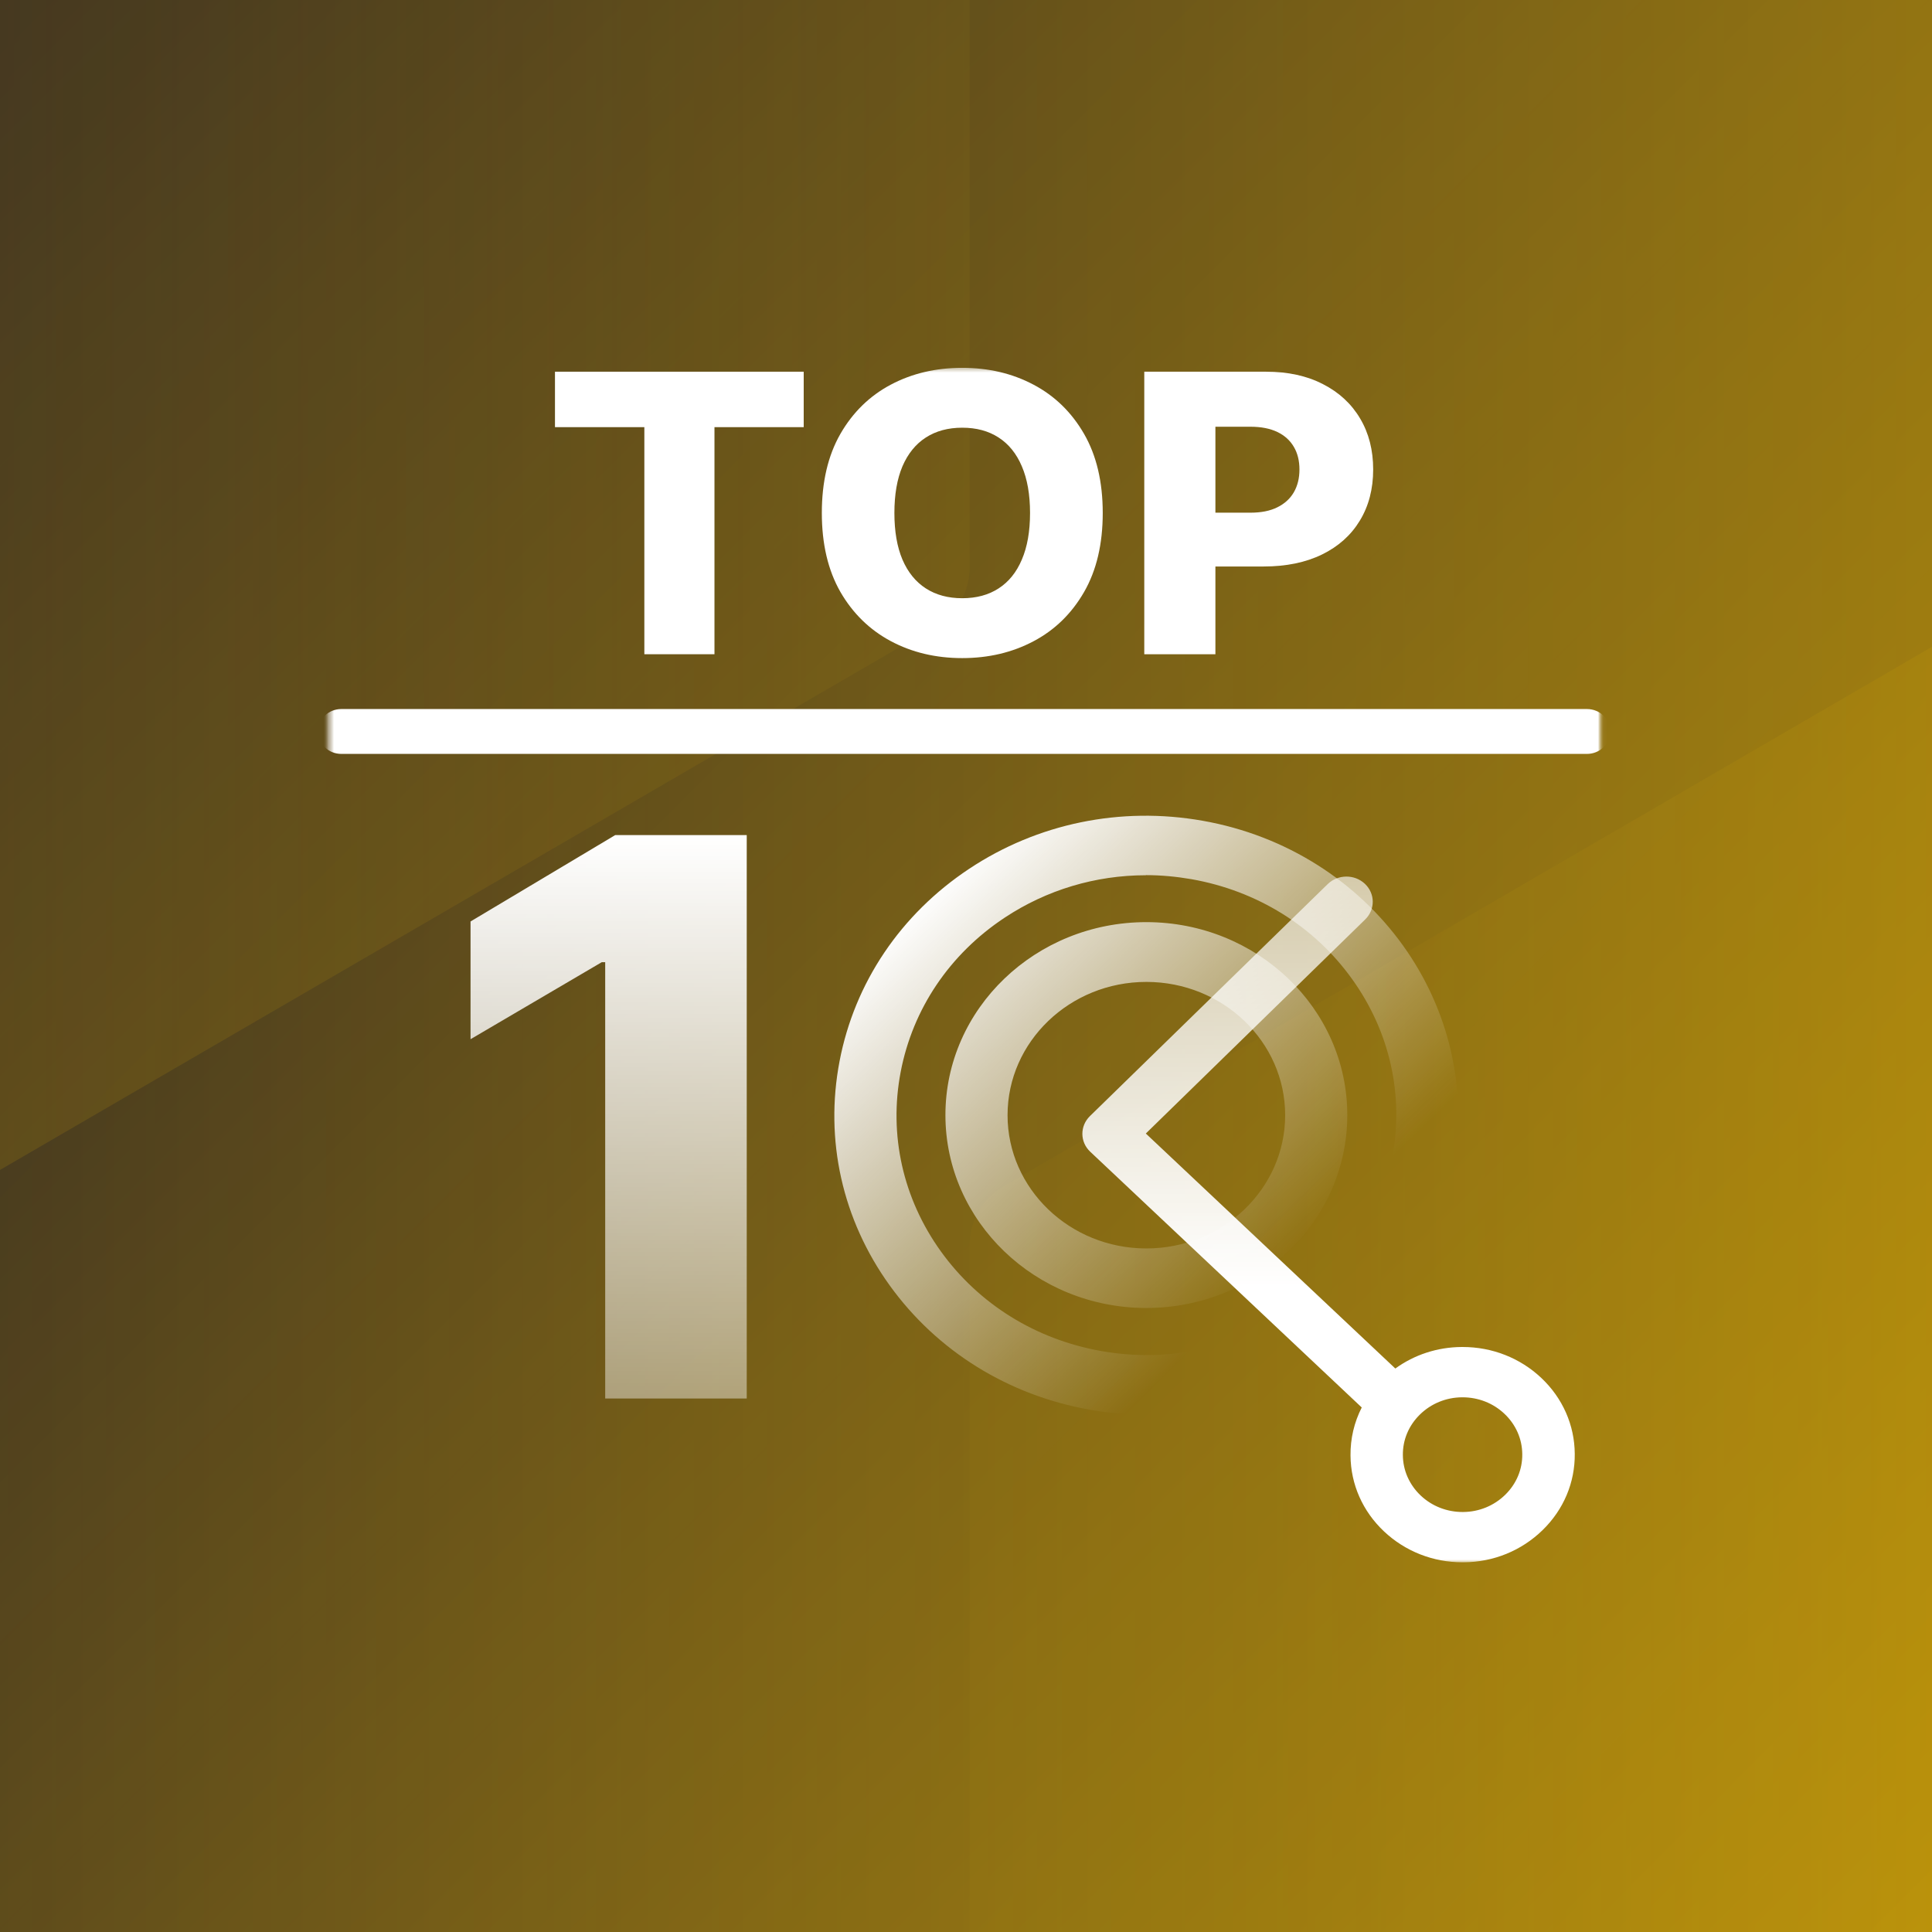 <svg width="350" height="350" viewBox="0 0 350 350" fill="none" xmlns="http://www.w3.org/2000/svg">
<rect x="0" y="0" width="350" height="350" fill="#808080" stroke="none"/>
<g clip-path="url(#clip0_1452_2367)">
<g clip-path="url(#clip1_1452_2367)">
<mask id="mask0_1452_2367" style="mask-type:luminance" maskUnits="userSpaceOnUse" x="-181" y="-25" width="712" height="400">
<path d="M530.111 -25H-181V375H530.111V-25Z" fill="white"/>
</mask>
<g mask="url(#mask0_1452_2367)">
<path d="M530.111 -25H-181V375H530.111V-25Z" fill="#201C26"/>
<path d="M530.111 -23.704H-181V376.296H530.111V-23.704Z" fill="url(#paint0_linear_1452_2367)"/>
<path opacity="0.25" d="M659.742 492.652V225.601C659.742 221.194 657.405 217.124 653.616 214.921L423.831 81.398C420.042 79.194 415.368 79.194 411.579 81.398L181.795 214.921C178.004 217.124 175.668 221.194 175.668 225.601V492.652C175.668 497.059 178.004 501.13 181.795 503.333L411.579 636.856C415.368 639.059 420.042 639.059 423.831 636.856L653.616 503.333C657.405 501.13 659.742 497.059 659.742 492.652Z" fill="url(#paint1_linear_1452_2367)"/>
<path opacity="0.5" d="M416.594 310.563V42.028C416.594 37.597 414.257 33.504 410.468 31.289L180.683 -102.977C176.893 -105.192 172.22 -105.192 168.43 -102.977L-61.354 31.289C-65.144 33.504 -67.481 37.597 -67.481 42.028V310.563C-67.481 314.994 -65.144 319.087 -61.354 321.303L168.43 455.567C172.22 457.785 176.893 457.785 180.683 455.567L410.468 321.303C414.257 319.087 416.594 314.994 416.594 310.563Z" fill="url(#paint2_linear_1452_2367)"/>
<path opacity="0.25" d="M-308.406 -164.304V102.747C-308.406 107.154 -306.07 111.224 -302.28 113.427L-72.496 246.951C-68.706 249.154 -64.033 249.154 -60.242 246.951L169.541 113.427C173.332 111.224 175.668 107.154 175.668 102.747V-164.304C175.668 -168.711 173.332 -172.781 169.541 -174.984L-60.242 -308.508C-64.033 -310.711 -68.706 -310.711 -72.496 -308.508L-302.28 -174.984C-306.07 -172.781 -308.406 -168.707 -308.406 -164.304Z" fill="url(#paint3_linear_1452_2367)"/>
<mask id="mask1_1452_2367" style="mask-type:luminance" maskUnits="userSpaceOnUse" x="59" y="63" width="232" height="223">
<path d="M290.192 63.981H59.289V285.682H290.192V63.981Z" fill="white"/>
</mask>
<g mask="url(#mask1_1452_2367)">
<mask id="mask2_1452_2367" style="mask-type:luminance" maskUnits="userSpaceOnUse" x="59" y="66" width="232" height="218">
<path d="M290.192 66.431H59.289V283.231H290.192V66.431Z" fill="white"/>
</mask>
<g mask="url(#mask2_1452_2367)">
<path fill-rule="evenodd" clip-rule="evenodd" d="M197.475 255.392C200.898 255.997 204.32 256.278 207.694 256.278L207.672 256.299C234.416 256.299 258.235 237.971 263.231 211.839C268.857 182.4 248.486 154.086 217.846 148.683C203.012 146.067 187.975 149.158 175.572 157.393C163.168 165.628 154.816 178.013 152.092 192.257C149.368 206.5 152.587 220.939 161.164 232.848C169.741 244.757 182.64 252.776 197.475 255.392ZM181.987 166.255C189.62 161.197 198.486 158.56 207.583 158.56V158.538C210.327 158.538 213.098 158.798 215.846 159.273C227.731 161.37 238.064 167.79 244.927 177.343C251.794 186.897 254.383 198.438 252.201 209.85C250.016 221.263 243.331 231.184 233.379 237.776C223.431 244.368 211.409 246.854 199.524 244.757C187.638 242.661 177.305 236.241 170.439 226.688C163.573 217.135 160.984 205.593 163.168 194.18C165.351 182.768 172.037 172.847 181.987 166.255ZM171.272 202.005C171.272 221.284 187.592 236.955 207.672 236.955C227.753 236.955 244.075 221.284 244.075 202.005C244.075 182.725 227.753 167.054 207.672 167.054C187.592 167.054 171.272 182.725 171.272 202.005ZM182.528 202.027C182.528 188.712 193.805 177.883 207.672 177.883C221.538 177.883 232.82 188.712 232.82 202.027C232.82 215.341 221.538 226.169 207.672 226.169C193.805 226.169 182.528 215.341 182.528 202.027Z" fill="url(#paint4_linear_1452_2367)"/>
<path fill-rule="evenodd" clip-rule="evenodd" d="M246.692 254.978L197.51 208.652C195.625 206.881 195.607 203.998 197.451 202.191L240.522 160.162C242.37 158.373 245.377 158.337 247.259 160.107C249.144 161.877 249.162 164.761 247.318 166.567L207.577 205.348L252.777 247.921C256.225 245.422 260.388 244.05 264.788 244.021H264.977C270.329 244.021 275.377 246.007 279.21 249.616C283.081 253.262 285.244 258.147 285.281 263.36C285.336 268.573 283.27 273.476 279.455 277.194C275.64 280.913 270.577 282.991 265.147 283.027H264.959C259.61 283.027 254.562 281.041 250.729 277.431C246.859 273.786 244.696 268.901 244.659 263.688C244.622 260.618 245.329 257.655 246.692 254.978ZM264.866 253.135H264.959C267.807 253.135 270.499 254.192 272.529 256.106C274.599 258.056 275.755 260.662 275.773 263.433C275.81 266.204 274.71 268.81 272.681 270.797C270.651 272.783 267.936 273.896 265.055 273.914H264.959C262.114 273.914 259.418 272.857 257.388 270.943C255.322 268.992 254.162 266.386 254.144 263.616C254.107 260.845 255.207 258.238 257.236 256.251C259.266 254.265 261.981 253.153 264.866 253.135Z" fill="url(#paint5_linear_1452_2367)"/>
<path d="M207.297 118.521V67.334H229.319C233.308 67.334 236.752 68.084 239.652 69.584C242.567 71.067 244.815 73.141 246.393 75.807C247.975 78.456 248.764 81.539 248.764 85.055C248.764 88.587 247.956 91.678 246.341 94.327C244.745 96.96 242.464 99.001 239.497 100.451C236.526 101.9 233.004 102.625 228.927 102.625H215.338V92.878H226.534C228.475 92.878 230.097 92.553 231.401 91.903C232.719 91.253 233.715 90.345 234.393 89.178C235.071 87.996 235.408 86.621 235.408 85.055C235.408 83.472 235.071 82.106 234.393 80.956C233.715 79.789 232.719 78.89 231.401 78.256C230.082 77.623 228.46 77.307 226.534 77.307H220.182V118.521H207.297Z" fill="white"/>
<path d="M199.772 92.928C199.772 98.56 198.646 103.333 196.391 107.249C194.131 111.165 191.079 114.139 187.227 116.171C183.391 118.204 179.088 119.221 174.315 119.221C169.525 119.221 165.213 118.196 161.378 116.147C157.542 114.097 154.497 111.123 152.241 107.224C150.002 103.308 148.883 98.543 148.883 92.928C148.883 87.296 150.002 82.522 152.241 78.607C154.497 74.691 157.542 71.717 161.378 69.684C165.213 67.651 169.525 66.635 174.315 66.635C179.088 66.635 183.391 67.651 187.227 69.684C191.079 71.717 194.131 74.691 196.391 78.607C198.646 82.522 199.772 87.296 199.772 92.928ZM186.602 92.928C186.602 89.596 186.107 86.78 185.118 84.48C184.146 82.181 182.74 80.44 180.901 79.257C179.078 78.073 176.884 77.482 174.315 77.482C171.764 77.482 169.568 78.073 167.729 79.257C165.89 80.44 164.475 82.181 163.486 84.48C162.514 86.78 162.028 89.596 162.028 92.928C162.028 96.26 162.514 99.076 163.486 101.376C164.475 103.675 165.89 105.416 167.729 106.599C169.568 107.783 171.764 108.374 174.315 108.374C176.884 108.374 179.078 107.783 180.901 106.599C182.74 105.416 184.146 103.675 185.118 101.376C186.107 99.076 186.602 96.26 186.602 92.928Z" fill="white"/>
<path d="M100.539 77.382V67.334H145.599V77.382H129.433V118.521H116.73V77.382H100.539Z" fill="white"/>
<path fill-rule="evenodd" clip-rule="evenodd" d="M57.605 132.513C57.605 130.268 59.501 128.448 61.839 128.448H287.487C289.828 128.448 291.72 130.268 291.72 132.513C291.72 134.758 289.828 136.577 287.487 136.577H61.839C59.501 136.577 57.605 134.758 57.605 132.513Z" fill="white"/>
<path d="M135.279 151.284V253.349H109.637V174.308H109.015L85.242 188.263V166.933L111.454 151.284H135.279Z" fill="url(#paint6_linear_1452_2367)"/>
</g>
</g>
</g>
</g>
</g>
<defs>
<linearGradient id="paint0_linear_1452_2367" x1="647.889" y1="825.741" x2="-85.444" y2="92.407" gradientUnits="userSpaceOnUse">
<stop stop-color="#FFC700"/>
<stop offset="1" stop-color="#FFC700" stop-opacity="0"/>
</linearGradient>
<linearGradient id="paint1_linear_1452_2367" x1="742.016" y1="359.126" x2="232.29" y2="359.126" gradientUnits="userSpaceOnUse">
<stop stop-color="#FFC700"/>
<stop offset="1" stop-color="#FFC700" stop-opacity="0.1"/>
</linearGradient>
<linearGradient id="paint2_linear_1452_2367" x1="498.868" y1="176.294" x2="-10.857" y2="176.294" gradientUnits="userSpaceOnUse">
<stop stop-color="#FFC700"/>
<stop offset="1" stop-color="#FFC700" stop-opacity="0.1"/>
</linearGradient>
<linearGradient id="paint3_linear_1452_2367" x1="-301.761" y1="-30.773" x2="207.964" y2="-30.773" gradientUnits="userSpaceOnUse">
<stop stop-color="#FFC700"/>
<stop offset="1" stop-color="#FFC700" stop-opacity="0.1"/>
</linearGradient>
<linearGradient id="paint4_linear_1452_2367" x1="160.753" y1="168.552" x2="225.146" y2="235.617" gradientUnits="userSpaceOnUse">
<stop stop-color="white"/>
<stop offset="1" stop-color="white" stop-opacity="0"/>
</linearGradient>
<linearGradient id="paint5_linear_1452_2367" x1="238.699" y1="233.144" x2="238.699" y2="23.972" gradientUnits="userSpaceOnUse">
<stop stop-color="white"/>
<stop offset="1" stop-color="white" stop-opacity="0"/>
</linearGradient>
<linearGradient id="paint6_linear_1452_2367" x1="110.26" y1="151.284" x2="110.26" y2="328.818" gradientUnits="userSpaceOnUse">
<stop stop-color="white"/>
<stop offset="1" stop-color="white" stop-opacity="0"/>
</linearGradient>
<clipPath id="clip0_1452_2367">
<rect width="350" height="350" fill="white"/>
</clipPath>
<clipPath id="clip1_1452_2367">
<rect width="711.111" height="400" fill="white" transform="translate(-181 -25)"/>
</clipPath>
</defs>
</svg>
